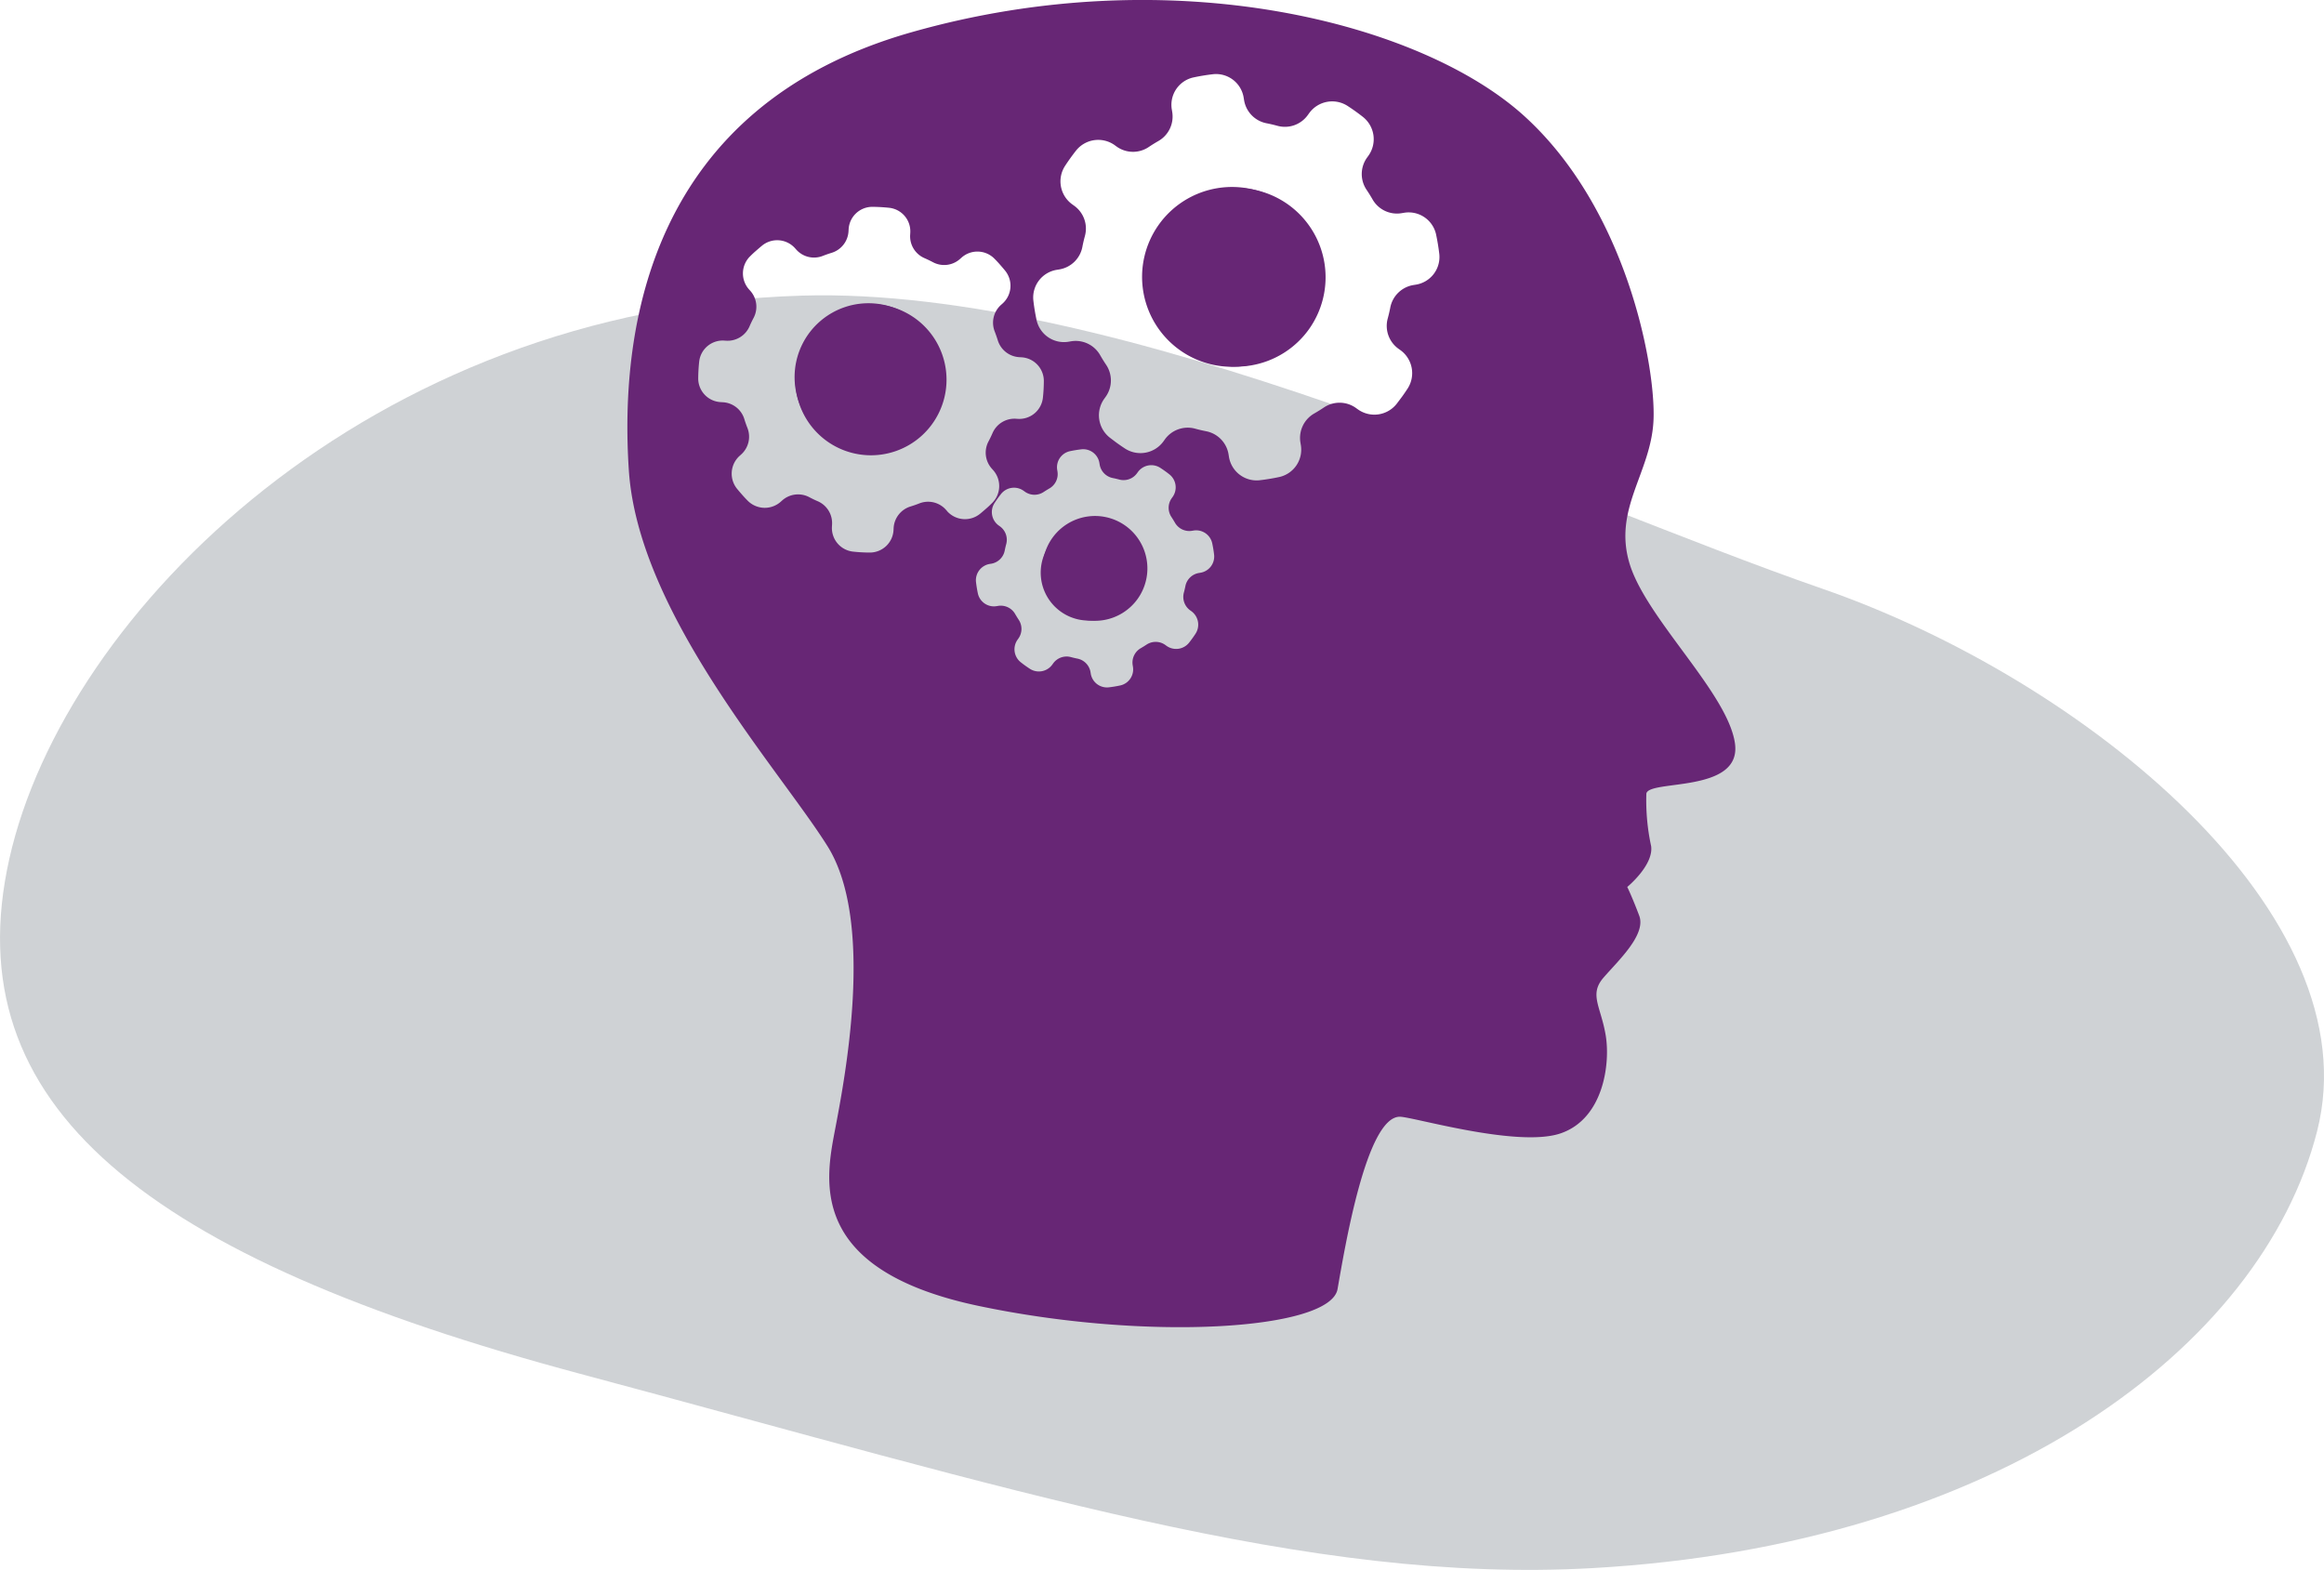 <svg xmlns="http://www.w3.org/2000/svg" viewBox="0 0 126.369 85.369"><defs><style>.cls-1{fill:#cfd2d5;}.cls-2{fill:#672675;}</style></defs><g id="_2" data-name="2"><path class="cls-1" d="M46.671,18.782C23.213,19.477,6.6,35.95,3.582,49.4S11,71.094,34.607,77.409s39.61,11.438,55.049,10.57c21.964-1.236,36.389-11.943,39.409-23.749s-12.64-24.573-26.917-29.515S63.969,18.27,46.671,18.782Z" transform="translate(-3.073 -2.706)"/></g><g id="Layer_17" data-name="Layer 17"><path class="cls-2" d="M62.47,31.247a2.606,2.606,0,1,1-2.8,2.4A2.606,2.606,0,0,1,62.47,31.247Z" transform="translate(-3.073 -2.706)"/><path class="cls-2" d="M50.61,19.208A4.017,4.017,0,1,1,46.292,22.9,4.017,4.017,0,0,1,50.61,19.208Z" transform="translate(-3.073 -2.706)"/><path class="cls-2" d="M65.245,18.59a4.889,4.889,0,1,1,5.646,3.991A4.889,4.889,0,0,1,65.245,18.59Z" transform="translate(-3.073 -2.706)"/><path class="cls-2" d="M73.13,13.838a4.859,4.859,0,1,0,1.114,6.777,4.863,4.863,0,0,0-1.114-6.777" transform="translate(-3.073 -2.706)"/><path class="cls-2" d="M64.277,31.3a2.85,2.85,0,1,0,.654,3.975,2.853,2.853,0,0,0-.654-3.975" transform="translate(-3.073 -2.706)"/><path class="cls-2" d="M53.5,20.617a4.111,4.111,0,1,0-.328,5.8,4.115,4.115,0,0,0,.328-5.8" transform="translate(-3.073 -2.706)"/><path class="cls-2" d="M37.267,28.286c.521,7.811,8.2,16.273,10.806,20.44s.911,12.758.391,15.492-1.433,7.551,7.811,9.5,19.138,1.3,19.528-.912,1.562-9.373,3.385-9.373c.7,0,6.379,1.692,8.723.911s2.734-3.775,2.473-5.338-.911-2.213-.13-3.124S92.6,53.543,92.207,52.5s-.651-1.562-.651-1.562,1.432-1.172,1.3-2.213a11.708,11.708,0,0,1-.261-2.865c.131-.78,5.208,0,4.817-2.734s-4.817-6.769-5.728-9.764,1.172-4.947,1.3-7.811S91.556,14.1,85.958,9.018,66.82.426,52.63,4.461,36.747,20.475,37.267,28.286ZM76.913,24.97l-.113-.081a1.529,1.529,0,0,0-1.747-.019c-.167.112-.336.217-.509.316a1.53,1.53,0,0,0-.761,1.576l.022.137a1.522,1.522,0,0,1-1.155,1.743,11.117,11.117,0,0,1-1.1.181,1.524,1.524,0,0,1-1.653-1.282l-.022-.136a1.531,1.531,0,0,0-1.226-1.25c-.2-.039-.39-.084-.584-.137a1.531,1.531,0,0,0-1.649.578l-.081.113a1.544,1.544,0,0,1-2.1.381c-.137-.09-.274-.184-.409-.281s-.267-.2-.4-.3a1.544,1.544,0,0,1-.312-2.114l.081-.113a1.529,1.529,0,0,0,.019-1.747q-.168-.251-.316-.51a1.532,1.532,0,0,0-1.577-.761l-.135.023a1.525,1.525,0,0,1-1.744-1.156,11.07,11.07,0,0,1-.181-1.1,1.524,1.524,0,0,1,1.282-1.653l.134-.022a1.53,1.53,0,0,0,1.251-1.225c.038-.2.084-.391.136-.585a1.527,1.527,0,0,0-.577-1.648l-.113-.082a1.542,1.542,0,0,1-.381-2.1q.135-.207.281-.41t.313-.416a1.541,1.541,0,0,1,2.1-.289l.106.077a1.53,1.53,0,0,0,1.748.019q.251-.168.509-.316A1.532,1.532,0,0,0,66.814,8.8l-.022-.135a1.523,1.523,0,0,1,1.155-1.744,11.137,11.137,0,0,1,1.1-.181A1.522,1.522,0,0,1,70.7,8.025l.022.135a1.531,1.531,0,0,0,1.226,1.25c.2.039.39.084.584.137a1.531,1.531,0,0,0,1.649-.578l.081-.112a1.543,1.543,0,0,1,2.1-.382q.207.135.411.281t.4.3a1.544,1.544,0,0,1,.311,2.114l-.081.113a1.53,1.53,0,0,0-.019,1.748q.168.249.317.509a1.528,1.528,0,0,0,1.576.76l.135-.022a1.525,1.525,0,0,1,1.744,1.155q.117.548.181,1.1a1.523,1.523,0,0,1-1.282,1.653l-.135.022a1.532,1.532,0,0,0-1.25,1.226c-.039.2-.084.39-.136.583a1.53,1.53,0,0,0,.577,1.65l.113.081a1.543,1.543,0,0,1,.381,2.1q-.135.207-.281.41c-.1.136-.2.268-.3.4A1.543,1.543,0,0,1,76.913,24.97ZM66.5,37.824l-.066-.048a.9.9,0,0,0-1.025-.011c-.1.066-.2.128-.3.186a.9.9,0,0,0-.446.924l.013.08A.893.893,0,0,1,64,39.977a6.435,6.435,0,0,1-.648.107.894.894,0,0,1-.969-.752l-.013-.08a.9.9,0,0,0-.719-.733c-.114-.023-.229-.049-.342-.08a.9.9,0,0,0-.967.339l-.048.066a.9.9,0,0,1-1.233.223c-.081-.053-.161-.108-.24-.164s-.156-.115-.232-.175a.9.9,0,0,1-.183-1.24l.047-.066A.9.9,0,0,0,58.46,36.4c-.065-.1-.127-.2-.185-.3a.9.9,0,0,0-.925-.447l-.079.013a.893.893,0,0,1-1.023-.677q-.069-.321-.106-.647a.9.9,0,0,1,.752-.97l.079-.012a.9.9,0,0,0,.733-.719c.023-.115.049-.229.08-.343a.9.9,0,0,0-.338-.967l-.067-.048a.9.9,0,0,1-.223-1.232c.053-.081.108-.161.164-.24s.122-.165.184-.245A.9.9,0,0,1,58.74,29.4l.063.045a.9.9,0,0,0,1.025.011c.1-.065.2-.127.3-.185a.9.9,0,0,0,.446-.925l-.013-.079a.894.894,0,0,1,.677-1.023q.321-.069.648-.106a.894.894,0,0,1,.969.752l.013.079a.9.9,0,0,0,.719.733c.114.023.228.05.342.08a.9.9,0,0,0,.967-.338l.048-.066a.9.9,0,0,1,1.232-.224c.081.053.161.108.241.165s.157.115.233.175a.9.9,0,0,1,.182,1.239l-.047.066a.9.9,0,0,0-.011,1.026c.065.1.127.2.185.3a.9.9,0,0,0,.925.446l.079-.013a.893.893,0,0,1,1.022.678,6.369,6.369,0,0,1,.107.647.894.894,0,0,1-.752.969l-.079.013a.9.9,0,0,0-.733.719c-.023.114-.049.229-.08.342a.9.9,0,0,0,.338.967l.067.048a.905.905,0,0,1,.223,1.233q-.079.122-.165.24c-.057.08-.115.157-.175.233A.9.9,0,0,1,66.5,37.824Zm-11.92-7.318-.078-.087a1.294,1.294,0,0,0-1.44-.338c-.158.062-.317.117-.478.167a1.3,1.3,0,0,0-.919,1.162l-.006.117a1.29,1.29,0,0,1-1.275,1.226q-.474,0-.945-.053a1.289,1.289,0,0,1-1.128-1.364l.006-.116a1.294,1.294,0,0,0-.781-1.258q-.232-.1-.457-.22a1.3,1.3,0,0,0-1.469.173l-.087.078a1.306,1.306,0,0,1-1.807-.073c-.1-.1-.192-.2-.286-.307s-.184-.211-.272-.318a1.305,1.305,0,0,1,.132-1.8l.087-.078a1.3,1.3,0,0,0,.338-1.44q-.093-.237-.168-.479a1.292,1.292,0,0,0-1.161-.918l-.116-.007A1.289,1.289,0,0,1,41.039,23.3a9.3,9.3,0,0,1,.054-.944,1.288,1.288,0,0,1,1.363-1.129l.115.007a1.3,1.3,0,0,0,1.258-.782q.1-.232.22-.457a1.3,1.3,0,0,0-.172-1.468l-.079-.088a1.306,1.306,0,0,1,.073-1.806c.1-.1.2-.193.307-.286s.222-.194.335-.286A1.3,1.3,0,0,1,46.3,16.2l.074.083a1.294,1.294,0,0,0,1.44.338c.158-.062.318-.117.479-.167a1.3,1.3,0,0,0,.918-1.162l.007-.116A1.289,1.289,0,0,1,50.5,13.954a9.3,9.3,0,0,1,.944.054A1.289,1.289,0,0,1,52.57,15.37l-.007.117a1.294,1.294,0,0,0,.782,1.257c.154.068.307.141.457.22a1.293,1.293,0,0,0,1.468-.172l.088-.078a1.3,1.3,0,0,1,1.8.071c.1.1.193.2.287.308s.185.212.273.32a1.3,1.3,0,0,1-.132,1.8l-.088.078a1.3,1.3,0,0,0-.337,1.44q.091.237.167.479a1.3,1.3,0,0,0,1.161.918l.117.007a1.289,1.289,0,0,1,1.226,1.275q0,.473-.053.944a1.291,1.291,0,0,1-1.363,1.129l-.116-.007a1.3,1.3,0,0,0-1.258.782q-.1.231-.22.456A1.3,1.3,0,0,0,57,28.185l.078.088a1.3,1.3,0,0,1-.072,1.8c-.1.1-.2.194-.308.288s-.212.184-.32.273A1.3,1.3,0,0,1,54.576,30.506Z" transform="translate(-3.073 -2.706)"/></g></svg>